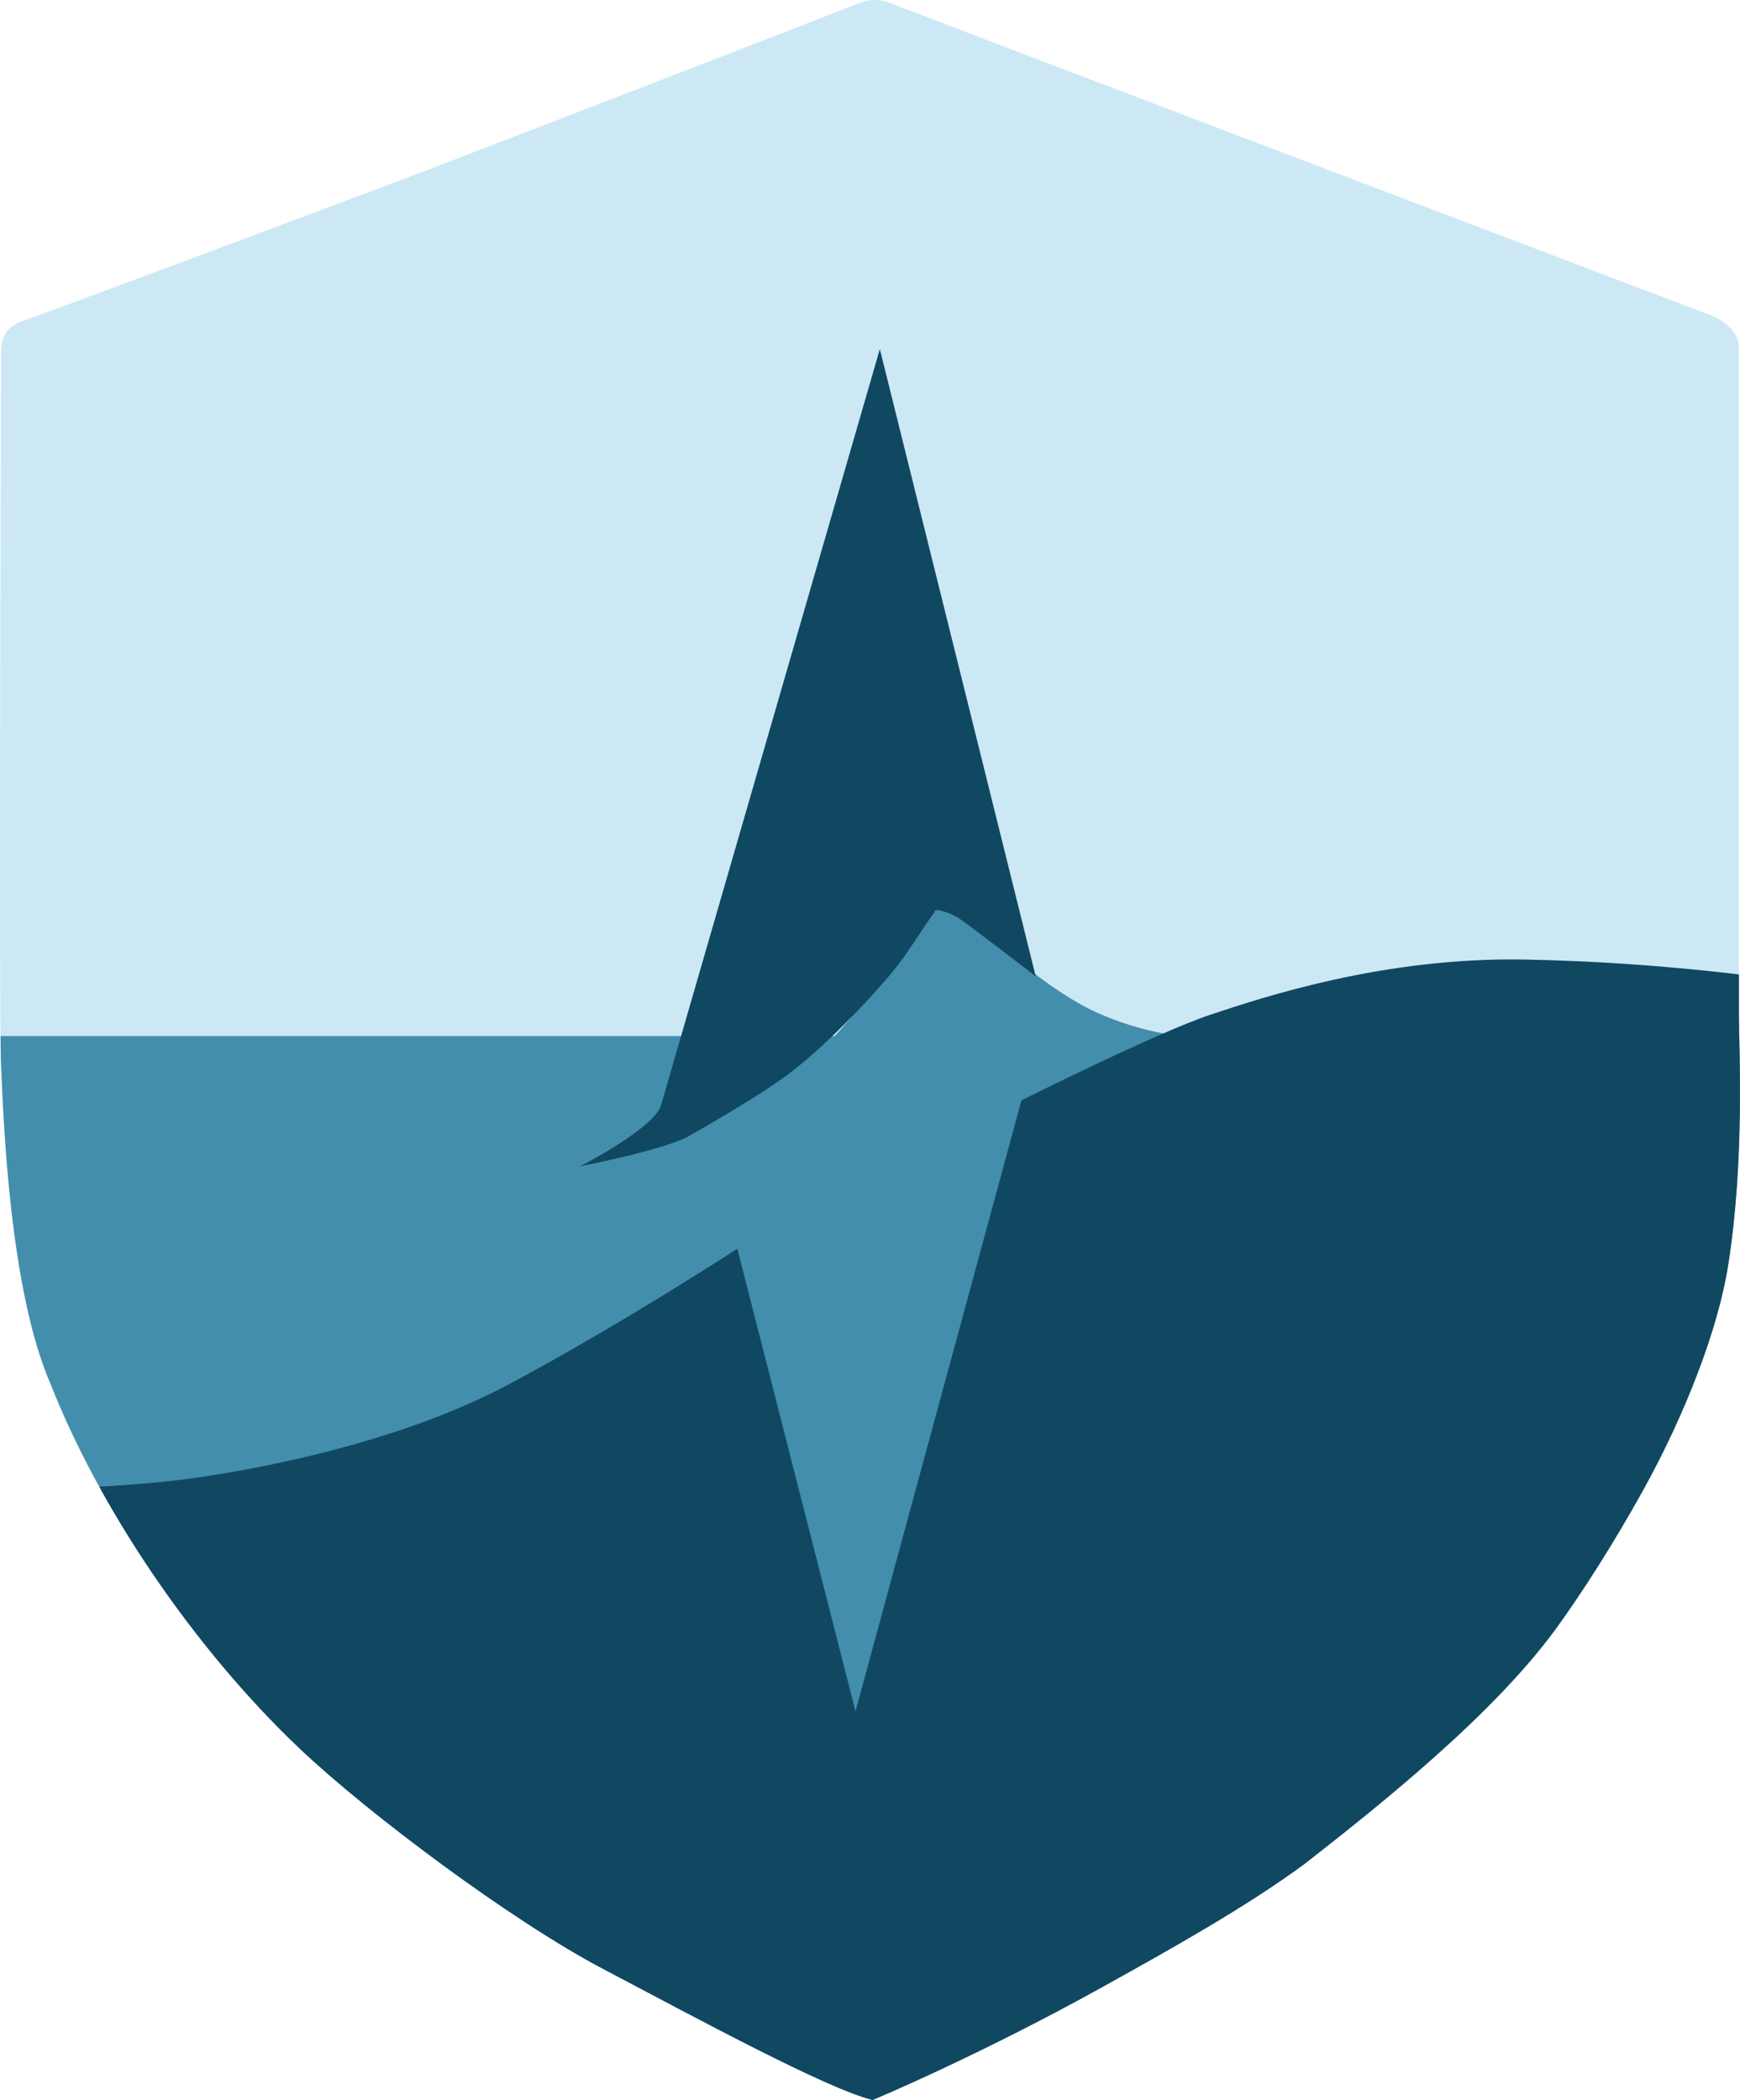 <?xml version="1.0" encoding="UTF-8"?>
<svg id="Layer_1" data-name="Layer 1" xmlns="http://www.w3.org/2000/svg" xmlns:xlink="http://www.w3.org/1999/xlink" viewBox="0 0 294.53 355.43">
  <defs>
    <style>
      .cls-1 {
        fill: none;
      }

      .cls-2 {
        fill: #cce8f5;
      }

      .cls-3 {
        fill: #104862;
      }

      .cls-4 {
        fill: #438ead;
      }

      .cls-5 {
        clip-path: url(#clippath);
      }
    </style>
    <clipPath id="clippath">
      <path class="cls-1" d="M147.72,355.43s18.04-7.52,39.19-19.29c11.21-6.23,24-13.37,33.88-20.64,13.04-10.19,32.19-25.45,42.78-40.11,4.31-5.96,9.59-14.22,14.53-23.12,7.21-12.99,12.71-27.36,14.4-38,2.85-17.93,1.85-36.26,1.85-42.78V58.58c0-1.63-1.63-4.04-4.89-5.26S153.79,1.78,151.34.76s-4.07-1.02-6.52,0-56.23,21.8-70.08,27.1S6.29,53.53,3.85,54.34.18,56.79.18,59.64-.23,170.87.18,180.24s1.44,38.08,8.37,53.97c8.15,20.78,24.03,44.55,42.26,61.82,11.54,10.93,35.74,29.04,51.23,37.19,15.48,8.15,37.99,20.37,45.68,22.21Z"/>
    </clipPath>
  </defs>
  <g class="cls-5">
    <g>
      <rect class="cls-2" x="-65.83" y="-23.89" width="371.59" height="378.31"/>
      <path class="cls-4" d="M350.99,175.36h-150.71s-6.65-.38-14.72-4.02c-5.18-2.34-11.52-7.2-15.13-10.28-7.77-6.66-9.73-7.59-12.07-7.59-.77,1.39-3.5,5.61-6.08,8.9-5.03,6.44-10.98,12.99-10.98,12.99H-14.49v186.2h365.48v-186.2Z"/>
    </g>
    <g>
      <path class="cls-3" d="M30.33,250.5c11.6-1.45,36.6-5.96,55.75-16.17,19.15-10.21,38.73-22.98,38.73-22.98l20,78.3,28.09-103.41s22.98-11.49,31.92-14.47,29.36-9.79,53.2-9.36,42.98,3.4,42.98,3.4v202.99H-9.67v-116.2s26.38-.4,40-2.11Z"/>
      <path class="cls-3" d="M175.32,165.26l-26.39-106.18-36.37,125.7s-.07.24-.67,2.31c-1.21,3.93-13.69,10.31-13.69,10.31,0,0,14.24-2.74,18.49-5.16,5.42-3.08,12.49-7.26,16.63-10.34,7.37-5.5,16.87-15.87,19.74-19.99,2.24-3.22,4.07-6.12,4.96-7.29.25-.33.27-.56.39-.58.76-.09,2.63.6,3.89,1.38s13.02,9.83,13.02,9.83Z"/>
    </g>
  </g>
</svg>